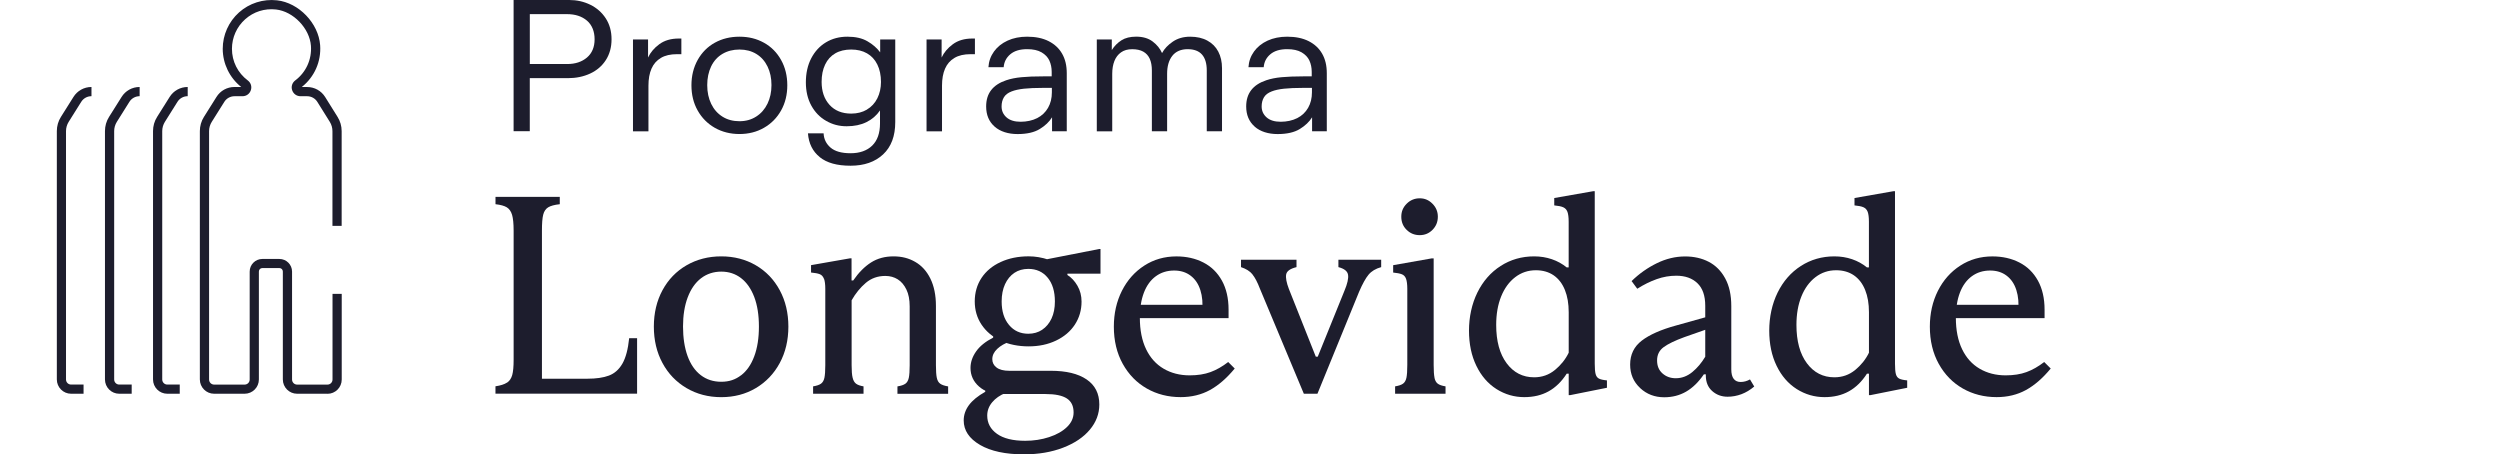 <svg xmlns="http://www.w3.org/2000/svg" id="Camada_2" viewBox="0 0 695 126.31"><defs><style>.cls-1{fill:#1d1d2d;}.cls-1,.cls-2{stroke-width:0px;}.cls-2{fill:none;}</style></defs><g id="TEXTO"><rect class="cls-2" width="695" height="126.31"></rect><path class="cls-1" d="M140.94,106.39c.71-.47,1.19-1.18,1.46-2.13.26-.94.39-2.36.39-4.25v-35.91c0-1.94-.15-3.4-.43-4.37-.29-.97-.78-1.67-1.46-2.09-.68-.42-1.73-.71-3.15-.87v-2.05h17.87v2.05c-1.47.16-2.55.45-3.23.87-.68.42-1.14,1.1-1.38,2.05-.24.94-.35,2.42-.35,4.41v41.18h12.68c2.41,0,4.4-.29,5.94-.87,1.55-.58,2.8-1.68,3.74-3.31.94-1.63,1.57-3.99,1.89-7.09h2.2v15.43h-39.37v-2.05c1.42-.21,2.48-.55,3.19-1.02Z"></path><path class="cls-1" d="M190.86,107.89c-2.86-1.68-5.09-4-6.69-6.97-1.6-2.96-2.4-6.34-2.4-10.12s.8-7.15,2.4-10.12c1.6-2.96,3.83-5.28,6.69-6.93,2.86-1.65,6.08-2.48,9.65-2.48s6.77.83,9.61,2.48c2.83,1.65,5.05,3.96,6.65,6.93,1.6,2.97,2.4,6.34,2.4,10.12s-.8,7.15-2.4,10.12c-1.6,2.97-3.82,5.29-6.65,6.97-2.83,1.68-6.04,2.52-9.61,2.52s-6.79-.84-9.65-2.52ZM206.02,104.34c1.57-1.21,2.8-2.96,3.66-5.28.87-2.31,1.3-5.07,1.3-8.27s-.43-5.94-1.3-8.23c-.87-2.28-2.09-4.03-3.66-5.24-1.57-1.21-3.41-1.81-5.51-1.81s-4.03.62-5.63,1.85c-1.6,1.23-2.83,3.01-3.7,5.31-.87,2.31-1.3,5.01-1.3,8.11s.42,5.88,1.26,8.19c.84,2.31,2.06,4.08,3.66,5.31,1.6,1.23,3.5,1.85,5.71,1.85s3.94-.6,5.51-1.81Z"></path><path class="cls-1" d="M229.05,77.49c-.24-.63-.62-1.05-1.14-1.26-.53-.21-1.34-.37-2.44-.47v-2.05l10.79-1.89h.47v6.14h.47c1.52-2.21,3.18-3.87,4.96-5,1.78-1.13,3.86-1.69,6.22-1.69s4.28.51,6.06,1.54c1.78,1.02,3.19,2.57,4.21,4.65,1.02,2.07,1.54,4.61,1.54,7.6v16.46c0,1.57.08,2.74.24,3.5.16.76.47,1.31.95,1.65.47.34,1.21.59,2.2.75v2.05h-14.09v-2.05c1-.16,1.73-.41,2.21-.75.47-.34.79-.89.95-1.65.16-.76.24-1.93.24-3.5v-16.38c0-1.84-.3-3.39-.91-4.65s-1.4-2.2-2.4-2.83c-1-.63-2.15-.95-3.46-.95-2.1,0-3.91.64-5.43,1.93-1.52,1.29-2.83,2.9-3.94,4.84v18.03c0,1.57.09,2.74.28,3.5.18.76.5,1.31.94,1.65.45.34,1.14.59,2.09.75v2.05h-14.02v-2.05c1-.16,1.73-.41,2.2-.75.47-.34.79-.89.95-1.65.16-.76.24-1.93.24-3.5v-21.18c0-1.26-.12-2.2-.35-2.83Z"></path><path class="cls-1" d="M272.44,123.68c-3.02-1.76-4.53-4.03-4.53-6.81,0-1.52.49-2.94,1.46-4.25.97-1.31,2.48-2.55,4.53-3.7v-1.97l5.67,2.28c-1.58.63-2.82,1.5-3.74,2.6-.92,1.1-1.38,2.33-1.38,3.7,0,2.1.91,3.79,2.72,5.08,1.81,1.29,4.42,1.93,7.83,1.93,2.36,0,4.58-.34,6.65-1.02,2.07-.68,3.73-1.61,4.96-2.8,1.23-1.18,1.85-2.53,1.85-4.06,0-1.79-.63-3.08-1.89-3.9-1.26-.81-3.23-1.22-5.91-1.22h-12.2c-2.63,0-4.72-.69-6.3-2.09-1.57-1.39-2.36-3.11-2.36-5.16,0-1.57.51-3.1,1.54-4.57,1.02-1.47,2.61-2.76,4.76-3.86v-1.57l4.8,2.6c-1.52.53-2.74,1.22-3.66,2.09-.92.87-1.38,1.82-1.38,2.87,0,.94.39,1.72,1.18,2.32.79.6,1.97.91,3.54.91h11.57c4.25,0,7.56.8,9.92,2.4,2.36,1.6,3.54,3.92,3.54,6.97,0,2.57-.88,4.91-2.64,7.01-1.76,2.1-4.24,3.77-7.44,5-3.2,1.23-6.83,1.85-10.87,1.85-5.15,0-9.23-.88-12.25-2.64ZM278.15,94.7c-2.26-1.08-4.02-2.56-5.28-4.45-1.26-1.89-1.89-4.04-1.89-6.46s.63-4.65,1.89-6.54,3.03-3.36,5.32-4.41c2.28-1.05,4.87-1.58,7.76-1.58,1.84,0,3.7.31,5.59.94,1.89.63,3.62,1.58,5.2,2.83v1.42c1.1.68,2.03,1.68,2.79,2.99.76,1.31,1.14,2.78,1.14,4.41,0,2.36-.62,4.49-1.85,6.38-1.23,1.89-2.98,3.37-5.24,4.45-2.26,1.08-4.8,1.61-7.64,1.61s-5.54-.54-7.8-1.61ZM289.72,91.67c1.1-.73,1.97-1.77,2.6-3.11.63-1.34.94-2.93.94-4.76,0-2.78-.67-4.99-2.01-6.61-1.34-1.63-3.14-2.44-5.39-2.44-1.47,0-2.76.37-3.86,1.1-1.1.74-1.97,1.79-2.6,3.15-.63,1.37-.94,2.97-.94,4.8,0,2.73.68,4.91,2.05,6.54,1.36,1.63,3.15,2.44,5.35,2.44,1.47,0,2.76-.37,3.86-1.1ZM290.27,72.22l15.28-2.99h.39v6.85h-13.39l-2.28-3.86Z"></path><path class="cls-1" d="M318.82,108.01c-2.81-1.6-5.04-3.88-6.69-6.85-1.65-2.97-2.48-6.42-2.48-10.35,0-3.67.75-6.99,2.24-9.96,1.5-2.97,3.57-5.3,6.22-7.01,2.65-1.71,5.63-2.56,8.94-2.56,2.78,0,5.28.56,7.48,1.69,2.21,1.13,3.92,2.81,5.16,5.04,1.23,2.23,1.85,4.92,1.85,8.07v2.36h-26.3v-3.7h22.83l-3.86,1.89c.21-2.26.04-4.25-.51-5.98-.55-1.73-1.46-3.07-2.72-4.02s-2.78-1.42-4.57-1.42c-1.94,0-3.64.53-5.08,1.58-1.44,1.05-2.55,2.56-3.31,4.53-.76,1.97-1.14,4.32-1.14,7.05,0,3.41.58,6.31,1.73,8.7,1.15,2.39,2.78,4.2,4.88,5.43,2.1,1.23,4.51,1.85,7.24,1.85,2.2,0,4.13-.3,5.79-.91,1.65-.6,3.29-1.54,4.92-2.8l1.81,1.81c-2.21,2.68-4.5,4.67-6.89,5.98-2.39,1.31-5.11,1.97-8.15,1.97-3.46,0-6.6-.8-9.41-2.4Z"></path><path class="cls-1" d="M348.19,76.27c-.71-.87-1.77-1.54-3.19-2.01v-2.05h15.43v2.05c-1.73.42-2.69,1.09-2.87,2.01-.18.92.07,2.27.75,4.06l7.48,18.82h.55l7.4-18.27c.84-1.99,1.18-3.49,1.02-4.49-.16-1-1.05-1.71-2.68-2.13v-2.05h11.89v2.05c-1.52.42-2.69,1.12-3.5,2.09-.81.97-1.69,2.56-2.64,4.76l-11.58,28.35h-3.78l-12.21-29.21c-.68-1.78-1.38-3.11-2.09-3.98Z"></path><path class="cls-1" d="M398.78,105.01c.16.76.46,1.31.91,1.65.45.34,1.17.59,2.17.75v2.05h-14.02v-2.05c1-.16,1.73-.41,2.2-.75.47-.34.79-.89.95-1.65.16-.76.24-1.96.24-3.58v-21.1c0-1.26-.12-2.2-.35-2.83s-.63-1.05-1.18-1.26c-.55-.21-1.35-.37-2.4-.47v-2.05l10.71-1.89h.55v29.61c0,1.63.08,2.82.24,3.58ZM391.06,63.91c-1-.97-1.5-2.19-1.5-3.66s.5-2.62,1.5-3.62c1-1,2.21-1.5,3.62-1.5s2.55.5,3.54,1.5c1,1,1.5,2.2,1.5,3.62s-.49,2.63-1.46,3.62c-.97,1-2.17,1.5-3.58,1.5s-2.62-.48-3.62-1.46Z"></path><path class="cls-1" d="M416.02,108.16c-2.36-1.5-4.23-3.65-5.59-6.46-1.37-2.81-2.05-6.08-2.05-9.8s.77-7.4,2.32-10.55c1.55-3.15,3.7-5.62,6.46-7.4,2.76-1.78,5.87-2.68,9.33-2.68,1.73,0,3.37.26,4.92.79,1.55.53,2.93,1.29,4.13,2.28h.55v-12.68c0-1.26-.12-2.19-.35-2.79-.24-.6-.63-1.02-1.18-1.26-.55-.24-1.38-.41-2.48-.51v-2.05l10.79-1.89h.47v47.95c0,1.31.08,2.27.24,2.87.16.6.46,1.02.91,1.26.45.24,1.19.41,2.24.51v2.05l-10.24,2.05h-.39v-5.98h-.55c-1.42,2.21-3.1,3.85-5.04,4.92-1.94,1.08-4.2,1.61-6.77,1.61-2.78,0-5.35-.75-7.72-2.24ZM432.28,102.85c1.65-1.36,2.93-2.96,3.82-4.8v-11.26c0-2.36-.35-4.42-1.06-6.18-.71-1.76-1.75-3.11-3.11-4.06-1.37-.94-3.02-1.42-4.96-1.42-2.15,0-4.07.64-5.75,1.93-1.68,1.29-2.98,3.07-3.9,5.35-.92,2.28-1.38,4.92-1.38,7.91,0,4.52.97,8.07,2.91,10.67,1.94,2.6,4.49,3.9,7.64,3.9,2.2,0,4.13-.68,5.79-2.05Z"></path><path class="cls-1" d="M455.94,107.85c-1.84-1.71-2.76-3.87-2.76-6.5,0-2.78,1.08-5,3.23-6.65,2.15-1.65,5.33-3.06,9.53-4.21l8.43-2.36.16,3.39-6.3,2.21c-2.57.94-4.48,1.86-5.71,2.76-1.23.89-1.85,2.13-1.85,3.7s.5,2.73,1.5,3.62c1,.89,2.23,1.34,3.7,1.34,1.68,0,3.21-.58,4.61-1.73,1.39-1.15,2.58-2.57,3.58-4.25v-14.17c0-2.78-.72-4.87-2.17-6.26-1.44-1.39-3.4-2.09-5.87-2.09-1.84,0-3.65.31-5.43.94-1.79.63-3.6,1.52-5.43,2.68l-1.58-2.13c2.1-2.05,4.44-3.7,7.01-4.96,2.57-1.26,5.2-1.89,7.87-1.89,2.47,0,4.66.5,6.58,1.5,1.92,1,3.44,2.53,4.57,4.61,1.13,2.07,1.69,4.63,1.69,7.68v17.56c0,1.21.22,2.1.67,2.68.45.58,1.09.87,1.93.87.89,0,1.76-.24,2.6-.71l1.18,1.97c-1.1.94-2.28,1.65-3.54,2.13-1.26.47-2.55.71-3.86.71-1.68,0-3.11-.53-4.29-1.58-1.18-1.05-1.77-2.49-1.77-4.33v-.31h-.55c-1.47,2.15-3.11,3.75-4.92,4.8-1.81,1.05-3.85,1.57-6.1,1.57-2.63,0-4.86-.85-6.69-2.56Z"></path><path class="cls-1" d="M499.49,108.16c-2.36-1.5-4.23-3.65-5.59-6.46-1.37-2.81-2.05-6.08-2.05-9.8s.77-7.4,2.32-10.55c1.55-3.15,3.7-5.62,6.46-7.4,2.76-1.78,5.87-2.68,9.33-2.68,1.73,0,3.37.26,4.92.79,1.55.53,2.93,1.29,4.13,2.28h.55v-12.68c0-1.26-.12-2.19-.35-2.79-.24-.6-.63-1.02-1.18-1.26-.55-.24-1.38-.41-2.48-.51v-2.05l10.79-1.89h.47v47.95c0,1.31.08,2.27.24,2.87.16.6.46,1.02.91,1.26.45.24,1.19.41,2.24.51v2.05l-10.24,2.05h-.39v-5.98h-.55c-1.42,2.21-3.1,3.85-5.04,4.92-1.94,1.08-4.2,1.61-6.77,1.61-2.78,0-5.35-.75-7.72-2.24ZM515.75,102.85c1.65-1.36,2.93-2.96,3.82-4.8v-11.26c0-2.36-.35-4.42-1.06-6.18-.71-1.76-1.75-3.11-3.11-4.06-1.37-.94-3.02-1.42-4.96-1.42-2.15,0-4.07.64-5.75,1.93-1.68,1.29-2.98,3.07-3.9,5.35-.92,2.28-1.38,4.92-1.38,7.91,0,4.52.97,8.07,2.91,10.67,1.94,2.6,4.49,3.9,7.64,3.9,2.2,0,4.13-.68,5.79-2.05Z"></path><path class="cls-1" d="M545.67,108.01c-2.81-1.6-5.04-3.88-6.69-6.85-1.65-2.97-2.48-6.42-2.48-10.35,0-3.67.75-6.99,2.24-9.96,1.5-2.97,3.57-5.3,6.22-7.01,2.65-1.71,5.63-2.56,8.94-2.56,2.78,0,5.28.56,7.48,1.69,2.21,1.13,3.92,2.81,5.16,5.04,1.23,2.23,1.85,4.92,1.85,8.07v2.36h-26.3v-3.7h22.83l-3.86,1.89c.21-2.26.04-4.25-.51-5.98-.55-1.73-1.46-3.07-2.72-4.02s-2.78-1.42-4.57-1.42c-1.94,0-3.64.53-5.08,1.58-1.44,1.05-2.55,2.56-3.31,4.53-.76,1.97-1.14,4.32-1.14,7.05,0,3.41.58,6.31,1.73,8.7,1.15,2.39,2.78,4.2,4.88,5.43,2.1,1.23,4.51,1.85,7.24,1.85,2.2,0,4.13-.3,5.79-.91,1.65-.6,3.29-1.54,4.92-2.8l1.81,1.81c-2.21,2.68-4.5,4.67-6.89,5.98-2.39,1.31-5.11,1.97-8.15,1.97-3.46,0-6.6-.8-9.41-2.4Z"></path><path class="cls-1" d="M142.79,0h15.47c2.1,0,4.05.44,5.85,1.32,1.79.88,3.23,2.15,4.3,3.8,1.07,1.66,1.6,3.59,1.6,5.8s-.53,4.13-1.58,5.77c-1.05,1.64-2.5,2.89-4.35,3.75-1.85.86-3.93,1.29-6.24,1.29h-10.56v14.75h-4.5V0ZM163.18,15.99c1.41-1.21,2.12-2.9,2.12-5.07s-.71-3.97-2.12-5.18c-1.42-1.21-3.26-1.81-5.54-1.81h-10.35v13.87h10.4c2.24,0,4.07-.6,5.49-1.81Z"></path><path class="cls-1" d="M175.97,10.97h4.19v5.02c.66-1.41,1.7-2.65,3.13-3.7,1.43-1.05,3.23-1.58,5.41-1.58h.72v4.35h-1.19c-1.83,0-3.33.34-4.5,1.04-1.17.69-2.04,1.68-2.61,2.98s-.85,2.87-.85,4.74v12.68h-4.3V10.97Z"></path><path class="cls-1" d="M198.71,35.53c-2.02-1.16-3.61-2.76-4.76-4.81-1.16-2.05-1.73-4.39-1.73-7.01s.58-4.97,1.73-7.04c1.16-2.07,2.74-3.67,4.76-4.79s4.3-1.68,6.86-1.68,4.79.56,6.81,1.68,3.61,2.72,4.76,4.79c1.16,2.07,1.73,4.42,1.73,7.04s-.58,4.96-1.73,7.01c-1.16,2.05-2.74,3.66-4.76,4.81-2.02,1.16-4.29,1.73-6.81,1.73s-4.84-.58-6.86-1.73ZM210.23,32.4c1.35-.86,2.39-2.05,3.13-3.57.74-1.52,1.11-3.24,1.11-5.18s-.36-3.65-1.09-5.15-1.76-2.67-3.1-3.49c-1.35-.83-2.92-1.24-4.71-1.24s-3.37.41-4.74,1.22c-1.36.81-2.41,1.97-3.13,3.47s-1.09,3.24-1.09,5.2.37,3.71,1.11,5.23c.74,1.52,1.79,2.7,3.13,3.54,1.35.85,2.92,1.27,4.71,1.27s3.31-.43,4.66-1.29Z"></path><path class="cls-1" d="M227.9,43.68c-1.98-1.59-3.08-3.8-3.29-6.62h4.35c.07,1.59.71,2.91,1.92,3.96,1.21,1.05,3.07,1.58,5.59,1.58s4.55-.71,6-2.12c1.45-1.42,2.17-3.47,2.17-6.16v-3.62c-.97,1.42-2.23,2.5-3.78,3.26s-3.38,1.14-5.49,1.14-3.93-.49-5.67-1.48c-1.74-.98-3.12-2.4-4.14-4.24-1.02-1.85-1.53-4.01-1.53-6.5s.49-4.74,1.48-6.65,2.35-3.4,4.09-4.45c1.74-1.05,3.73-1.58,5.98-1.58s4.1.42,5.56,1.27c1.47.85,2.65,1.87,3.55,3.08v-3.57h4.19v22.98c0,3.86-1.12,6.85-3.36,8.95-2.24,2.1-5.26,3.16-9.06,3.16s-6.58-.79-8.57-2.38ZM241,30.46c1.26-.74,2.23-1.79,2.9-3.13s1.01-2.86,1.01-4.55c0-1.86-.34-3.48-1.01-4.84-.67-1.36-1.63-2.4-2.87-3.11-1.24-.71-2.71-1.06-4.4-1.06s-3.2.35-4.42,1.06c-1.23.71-2.17,1.74-2.82,3.11-.66,1.36-.98,2.98-.98,4.84,0,2.62.73,4.75,2.2,6.37,1.47,1.62,3.48,2.43,6.03,2.43,1.66,0,3.11-.37,4.37-1.11Z"></path><path class="cls-1" d="M257.58,10.97h4.19v5.02c.66-1.41,1.7-2.65,3.13-3.7,1.43-1.05,3.23-1.58,5.41-1.58h.72v4.35h-1.19c-1.83,0-3.33.34-4.5,1.04-1.17.69-2.04,1.68-2.61,2.98-.57,1.29-.85,2.87-.85,4.74v12.68h-4.3V10.97Z"></path><path class="cls-1" d="M276.5,35.19c-1.57-1.38-2.35-3.24-2.35-5.59,0-1.83.46-3.35,1.4-4.55.93-1.21,2.33-2.12,4.19-2.74,1.21-.41,2.63-.7,4.27-.85,1.64-.16,3.63-.23,5.98-.23h2.38v-1.24c0-1.17-.22-2.23-.65-3.16s-1.16-1.69-2.17-2.28c-1.02-.59-2.35-.88-4.01-.88-2,0-3.56.47-4.68,1.42-1.12.95-1.73,2.15-1.84,3.6h-4.24c.1-1.62.62-3.08,1.55-4.37s2.19-2.3,3.78-3.03,3.4-1.09,5.43-1.09c2.35,0,4.34.41,5.98,1.24s2.89,1.99,3.75,3.49,1.29,3.3,1.29,5.41v16.15h-4.09v-3.88c-.76,1.24-1.9,2.33-3.42,3.26-1.52.93-3.57,1.4-6.16,1.4s-4.82-.69-6.39-2.07ZM288.33,32.84c1.31-.67,2.32-1.63,3.03-2.87s1.06-2.67,1.06-4.3v-1.24h-2.43c-2.17,0-3.96.08-5.36.23-1.4.16-2.53.41-3.39.75-1,.38-1.72.92-2.15,1.63-.43.71-.65,1.56-.65,2.56,0,1.21.46,2.22,1.37,3.03.91.81,2.22,1.22,3.91,1.22s3.29-.34,4.61-1.01Z"></path><path class="cls-1" d="M304.89,10.97h4.19v2.95c.72-1.14,1.62-2.04,2.69-2.72s2.43-1.01,4.09-1.01c1.86,0,3.39.45,4.58,1.35,1.19.9,2.06,1.97,2.61,3.21.65-1.21,1.66-2.27,3-3.18s2.95-1.37,4.81-1.37,3.46.36,4.79,1.09c1.33.72,2.34,1.74,3.03,3.05.69,1.31,1.04,2.85,1.04,4.61v17.54h-4.24v-16.92c0-1.93-.44-3.4-1.32-4.4-.88-1-2.22-1.5-4.01-1.5s-3.28.61-4.24,1.84c-.97,1.23-1.45,2.89-1.45,5v15.99h-4.24v-16.92c0-1.28-.2-2.36-.59-3.24-.4-.88-1-1.54-1.81-1.99s-1.84-.67-3.08-.67-2.28.29-3.1.88c-.83.59-1.44,1.39-1.84,2.41-.4,1.02-.6,2.2-.6,3.55v15.99h-4.29V10.97Z"></path><path class="cls-1" d="M348.8,35.19c-1.57-1.38-2.36-3.24-2.36-5.59,0-1.83.47-3.35,1.4-4.55.93-1.21,2.33-2.12,4.19-2.74,1.21-.41,2.63-.7,4.27-.85s3.63-.23,5.98-.23h2.38v-1.24c0-1.17-.22-2.23-.65-3.16-.43-.93-1.16-1.69-2.17-2.28-1.02-.59-2.35-.88-4.01-.88-2,0-3.56.47-4.68,1.42-1.12.95-1.73,2.15-1.84,3.6h-4.24c.1-1.62.62-3.08,1.55-4.37s2.19-2.3,3.78-3.03c1.59-.72,3.4-1.09,5.43-1.09,2.35,0,4.34.41,5.98,1.24,1.64.83,2.89,1.99,3.75,3.49s1.29,3.3,1.29,5.41v16.15h-4.09v-3.88c-.76,1.24-1.9,2.33-3.42,3.26s-3.57,1.4-6.16,1.4-4.82-.69-6.39-2.07ZM360.63,32.84c1.31-.67,2.32-1.63,3.03-2.87.71-1.24,1.06-2.67,1.06-4.3v-1.24h-2.43c-2.17,0-3.96.08-5.36.23s-2.53.41-3.39.75c-1,.38-1.72.92-2.15,1.63s-.65,1.56-.65,2.56c0,1.21.46,2.22,1.37,3.03.91.81,2.22,1.22,3.91,1.22s3.29-.34,4.61-1.01Z"></path><path class="cls-1" d="M91.03,109.46h-8.43c-2.19,0-3.97-1.78-3.97-3.97v-30.01c0-.54-.42-.96-.96-.96h-4.74c-.54,0-.96.42-.96.96v30.01c0,2.19-1.78,3.97-3.97,3.97h-8.47c-2.19,0-3.97-1.78-3.97-3.97V36.44c0-1.4.39-2.77,1.14-3.95l3.47-5.52c1.08-1.75,2.96-2.79,5.03-2.79h1.86c-3.23-2.55-5.14-6.5-5.14-10.62,0-3.85,1.65-7.53,4.52-10.1,2.87-2.57,6.72-3.8,10.58-3.37,6.05.67,11.53,6.38,11.98,12.46.33,4.52-1.57,8.85-5.11,11.64h1.48c2.06,0,3.94,1.04,5.03,2.79l3.45,5.53c.74,1.18,1.13,2.54,1.13,3.94v26.35h-2.56v-26.35c0-.91-.26-1.8-.74-2.58l-3.45-5.53c-.62-1-1.69-1.59-2.86-1.59h-1.83c-1.07,0-1.98-.66-2.32-1.67-.34-1.01,0-2.07.84-2.71,3.02-2.26,4.65-5.86,4.38-9.63-.36-4.85-4.89-9.57-9.71-10.1-3.18-.35-6.23.62-8.59,2.73-2.33,2.09-3.66,5.07-3.66,8.2,0,3.5,1.61,6.7,4.41,8.8.85.64,1.18,1.7.84,2.71-.34,1.02-1.25,1.67-2.32,1.67h-2.21c-1.17,0-2.24.59-2.86,1.59l-3.47,5.53c-.49.78-.75,1.67-.75,2.59v69.05c0,.78.63,1.41,1.41,1.41h8.47c.78,0,1.41-.63,1.41-1.41v-30.01c0-1.94,1.58-3.51,3.52-3.51h4.74c1.94,0,3.52,1.58,3.52,3.51v30.01c0,.78.63,1.41,1.41,1.41h8.43c.78,0,1.41-.63,1.41-1.41v-23.81h2.56v23.81c0,2.19-1.78,3.97-3.97,3.97Z"></path><path class="cls-1" d="M49.97,109.46h-3.46c-2.19,0-3.97-1.78-3.97-3.97V36.44c0-1.4.39-2.77,1.14-3.95l3.47-5.52c1.08-1.74,2.96-2.79,5.03-2.79v2.56c-1.17,0-2.24.59-2.86,1.59l-3.47,5.53c-.49.78-.75,1.67-.75,2.59v69.05c0,.78.63,1.41,1.41,1.41h3.46v2.56Z"></path><path class="cls-1" d="M36.61,109.46h-3.46c-2.19,0-3.97-1.78-3.97-3.97V36.44c0-1.4.39-2.77,1.14-3.95l3.47-5.52c1.08-1.74,2.96-2.79,5.03-2.79v2.56c-1.17,0-2.24.59-2.86,1.59l-3.47,5.53c-.49.78-.75,1.67-.75,2.59v69.05c0,.78.63,1.41,1.41,1.41h3.46v2.56Z"></path><path class="cls-1" d="M23.24,109.46h-3.47c-2.19,0-3.97-1.78-3.97-3.97V36.44c0-1.4.39-2.77,1.14-3.95l3.47-5.52c1.08-1.74,2.96-2.79,5.02-2.79v2.56c-1.17,0-2.24.59-2.86,1.59l-3.47,5.53c-.49.78-.75,1.67-.75,2.59v69.05c0,.78.63,1.41,1.41,1.41h3.47v2.56Z"></path></g></svg>